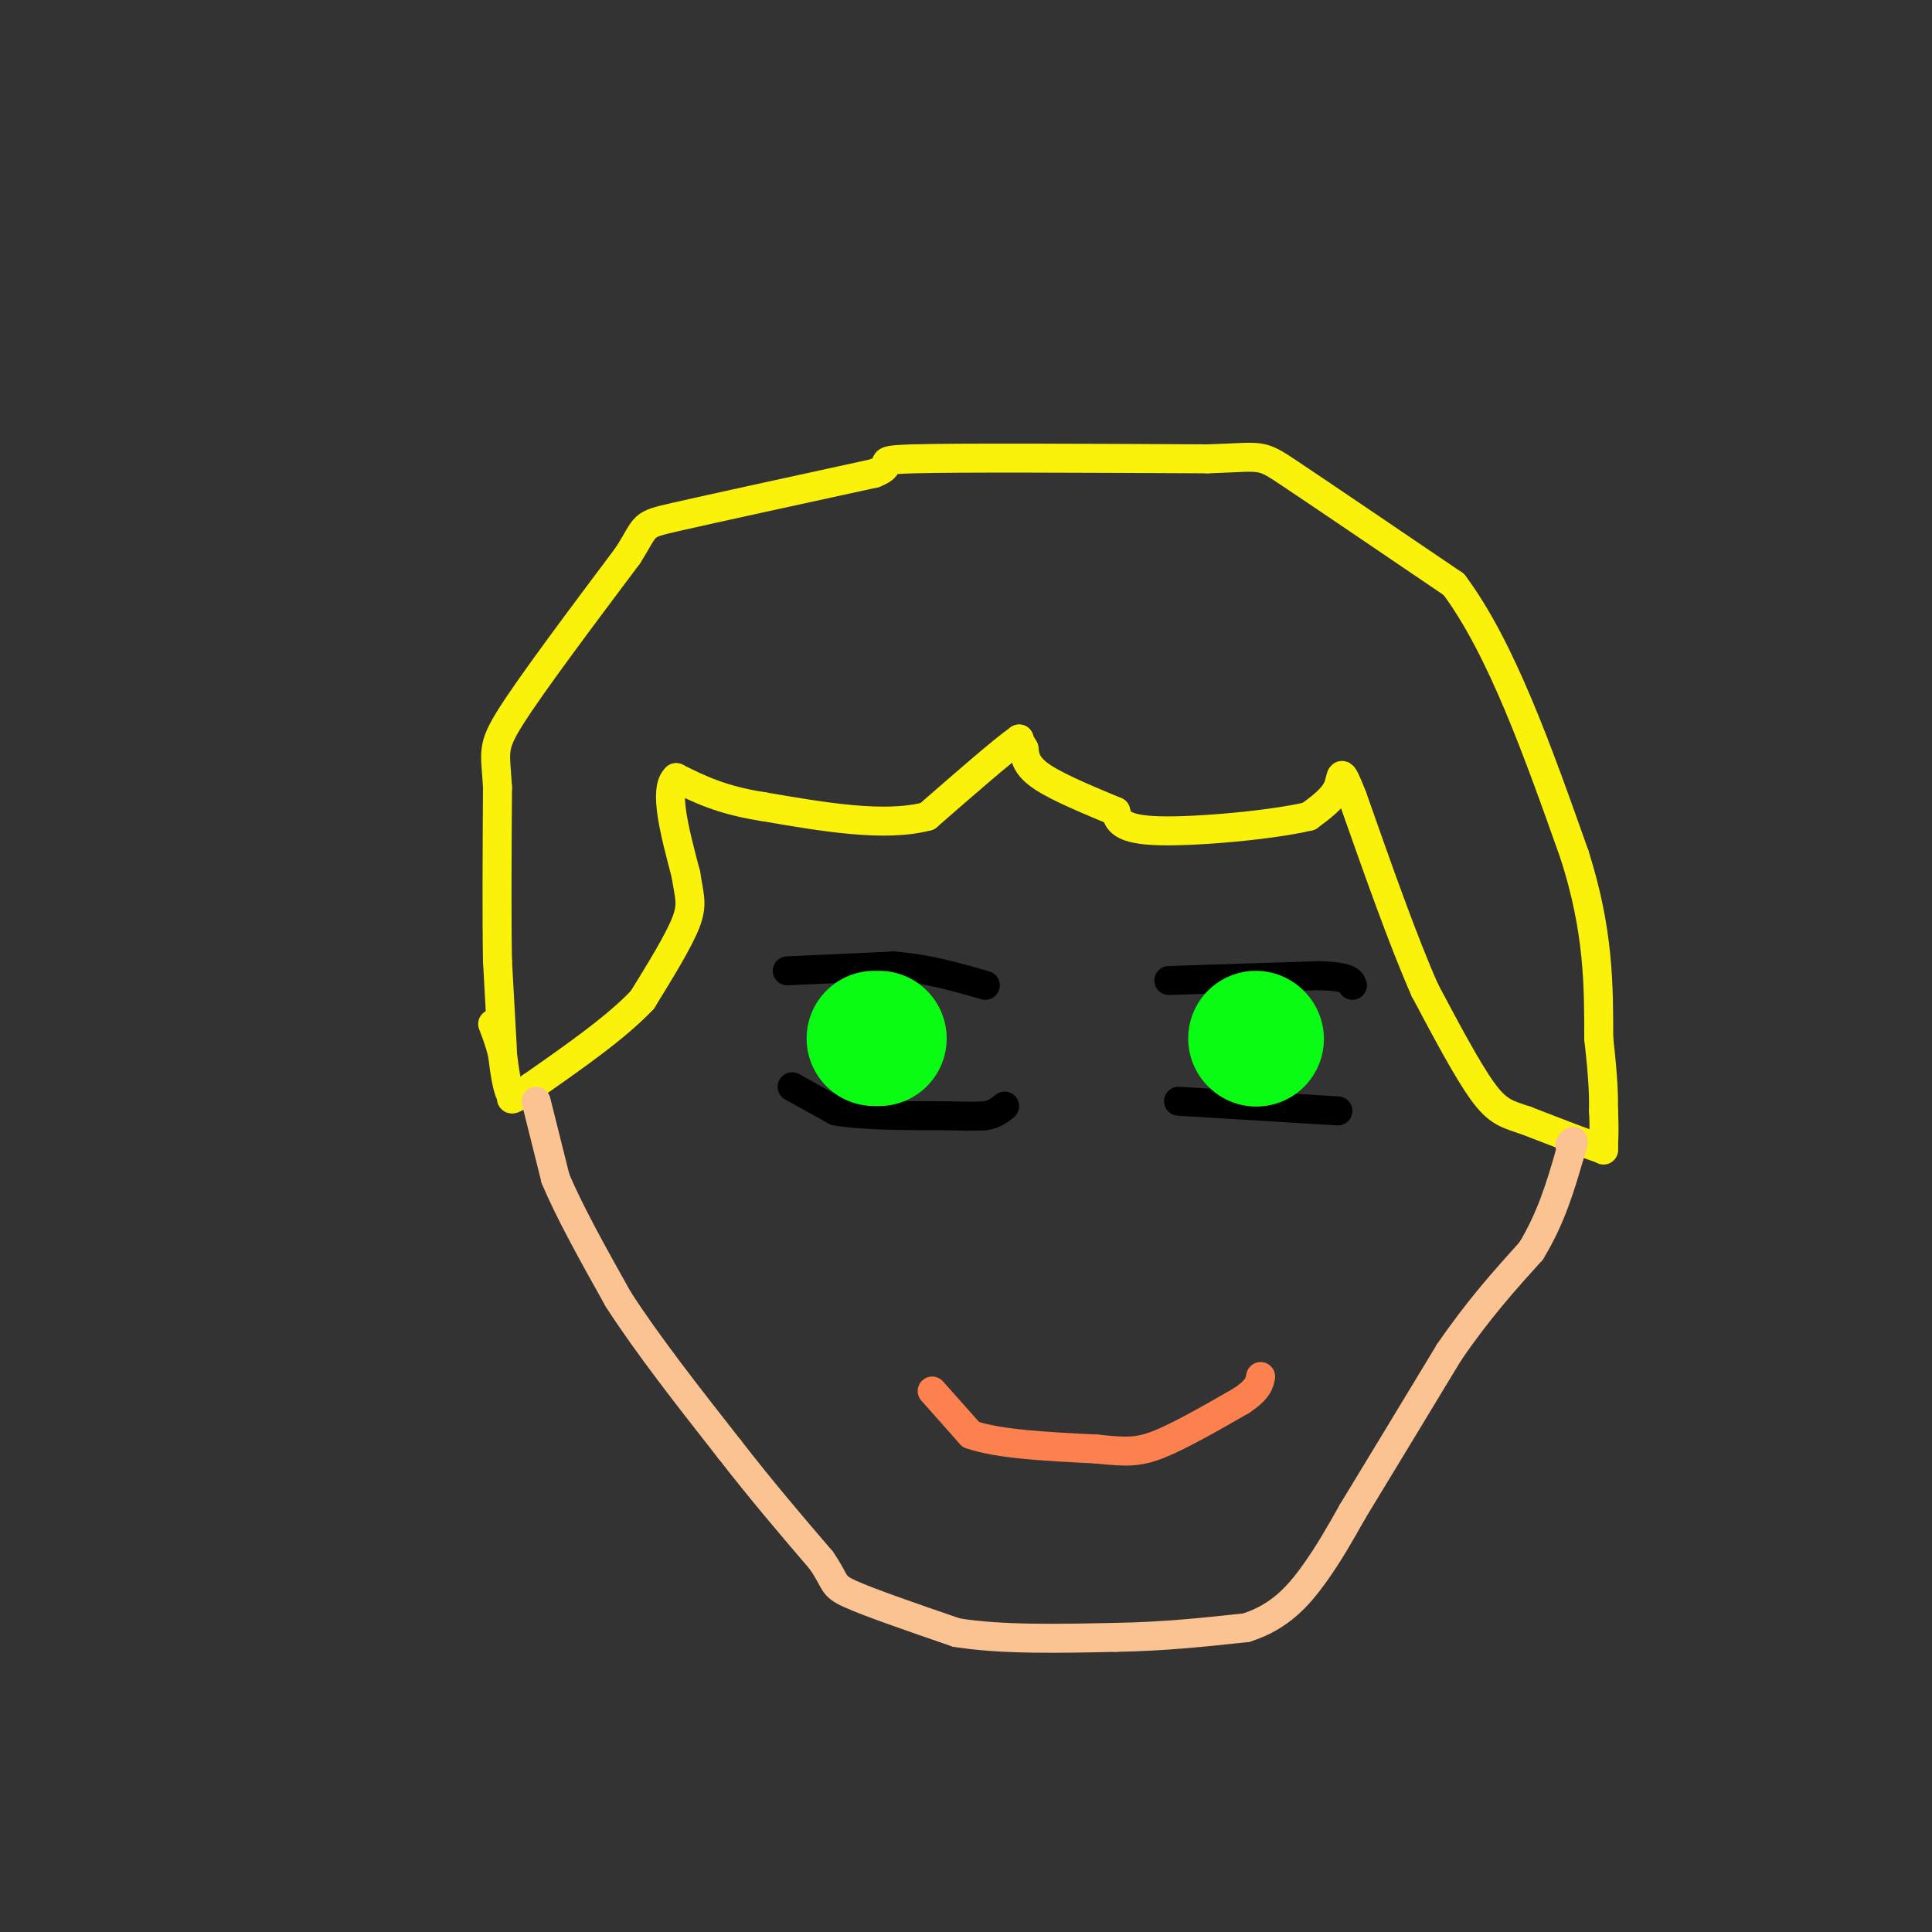 <svg viewBox='0 0 400 400' version='1.1' xmlns='http://www.w3.org/2000/svg' xmlns:xlink='http://www.w3.org/1999/xlink'><rect x="0" y="0" width="400" height="400" fill="#333333" stroke="none"/><g fill='none' stroke='#FBF20B' stroke-width='6' stroke-linecap='round' stroke-linejoin='round'><path d='M104,217c0.000,0.000 -1.000,-18.000 -1,-18'/><path d='M103,199c-0.167,-9.000 -0.083,-22.500 0,-36'/><path d='M103,163c-0.400,-7.467 -1.400,-8.133 3,-15c4.400,-6.867 14.200,-19.933 24,-33'/><path d='M130,115c4.133,-6.511 2.467,-6.289 10,-8c7.533,-1.711 24.267,-5.356 41,-9'/><path d='M181,98c5.444,-2.067 -1.444,-2.733 8,-3c9.444,-0.267 35.222,-0.133 61,0'/><path d='M250,95c11.756,-0.356 10.644,-1.244 17,3c6.356,4.244 20.178,13.622 34,23'/><path d='M301,121c9.833,13.167 17.417,34.583 25,56'/><path d='M326,177c5.000,15.667 5.000,26.833 5,38'/><path d='M331,215c1.000,8.833 1.000,11.917 1,15'/><path d='M332,230c0.167,3.667 0.083,5.333 0,7'/><path d='M332,237c0.000,1.333 0.000,1.167 0,1'/><path d='M332,238c-2.667,-0.833 -9.333,-3.417 -16,-6'/><path d='M316,232c-3.956,-1.333 -5.844,-1.667 -9,-6c-3.156,-4.333 -7.578,-12.667 -12,-21'/><path d='M295,205c-4.500,-10.167 -9.750,-25.083 -15,-40'/><path d='M280,165c-2.733,-6.933 -2.067,-4.267 -3,-2c-0.933,2.267 -3.467,4.133 -6,6'/><path d='M271,169c-7.422,1.778 -22.978,3.222 -31,3c-8.022,-0.222 -8.511,-2.111 -9,-4'/><path d='M231,168c-4.556,-1.911 -11.444,-4.689 -15,-7c-3.556,-2.311 -3.778,-4.156 -4,-6'/><path d='M212,155c-0.833,-1.333 -0.917,-1.667 -1,-2'/><path d='M211,153c-3.333,2.333 -11.167,9.167 -19,16'/><path d='M192,169c-8.833,2.333 -21.417,0.167 -34,-2'/><path d='M158,167c-8.667,-1.333 -13.333,-3.667 -18,-6'/><path d='M140,161c-2.667,2.333 -0.333,11.167 2,20'/><path d='M142,181c0.711,4.622 1.489,6.178 0,10c-1.489,3.822 -5.244,9.911 -9,16'/><path d='M133,207c-5.333,5.667 -14.167,11.833 -23,18'/><path d='M110,225c-4.500,3.333 -4.250,2.667 -4,2'/><path d='M106,227c-1.000,-1.167 -1.500,-5.083 -2,-9'/><path d='M104,218c-0.667,-2.500 -1.333,-4.250 -2,-6'/></g>
<g fill='none' stroke='#FCC392' stroke-width='6' stroke-linecap='round' stroke-linejoin='round'><path d='M111,228c0.000,0.000 4.000,16.000 4,16'/><path d='M115,244c2.833,6.833 7.917,15.917 13,25'/><path d='M128,269c6.000,9.333 14.500,20.167 23,31'/><path d='M151,300c7.000,9.000 13.000,16.000 19,23'/><path d='M170,323c3.311,4.778 2.089,5.222 6,7c3.911,1.778 12.956,4.889 22,8'/><path d='M198,338c9.167,1.500 21.083,1.250 33,1'/><path d='M231,339c10.000,-0.167 18.500,-1.083 27,-2'/><path d='M258,337c6.956,-2.178 10.844,-6.622 14,-11c3.156,-4.378 5.578,-8.689 8,-13'/><path d='M280,313c4.667,-7.667 12.333,-20.333 20,-33'/><path d='M300,280c6.167,-9.000 11.583,-15.000 17,-21'/><path d='M317,259c4.167,-6.833 6.083,-13.417 8,-20'/><path d='M325,239c1.333,-3.667 0.667,-2.833 0,-2'/></g>
<g fill='none' stroke='#FC814E' stroke-width='6' stroke-linecap='round' stroke-linejoin='round'><path d='M193,288c0.000,0.000 8.000,9.000 8,9'/><path d='M201,297c5.667,2.000 15.833,2.500 26,3'/><path d='M227,300c6.178,0.644 8.622,0.756 13,-1c4.378,-1.756 10.689,-5.378 17,-9'/><path d='M257,290c3.500,-2.333 3.750,-3.667 4,-5'/></g>
<g fill='none' stroke='#000000' stroke-width='6' stroke-linecap='round' stroke-linejoin='round'><path d='M164,225c0.000,0.000 9.000,5.000 9,5'/><path d='M173,230c5.333,1.000 14.167,1.000 23,1'/><path d='M196,231c5.167,0.167 6.583,0.083 8,0'/><path d='M204,231c2.000,-0.333 3.000,-1.167 4,-2'/><path d='M163,201c0.000,0.000 22.000,-1.000 22,-1'/><path d='M185,200c6.833,0.500 12.917,2.250 19,4'/><path d='M242,203c0.000,0.000 31.000,-1.000 31,-1'/><path d='M273,202c6.333,0.167 6.667,1.083 7,2'/><path d='M244,228c0.000,0.000 33.000,2.000 33,2'/></g>
<g fill='none' stroke='#0AFC15' stroke-width='28' stroke-linecap='round' stroke-linejoin='round'><path d='M182,215c0.000,0.000 -1.000,0.000 -1,0'/><path d='M260,215c0.000,0.000 0.100,0.100 0.1,0.1'/></g>
</svg>